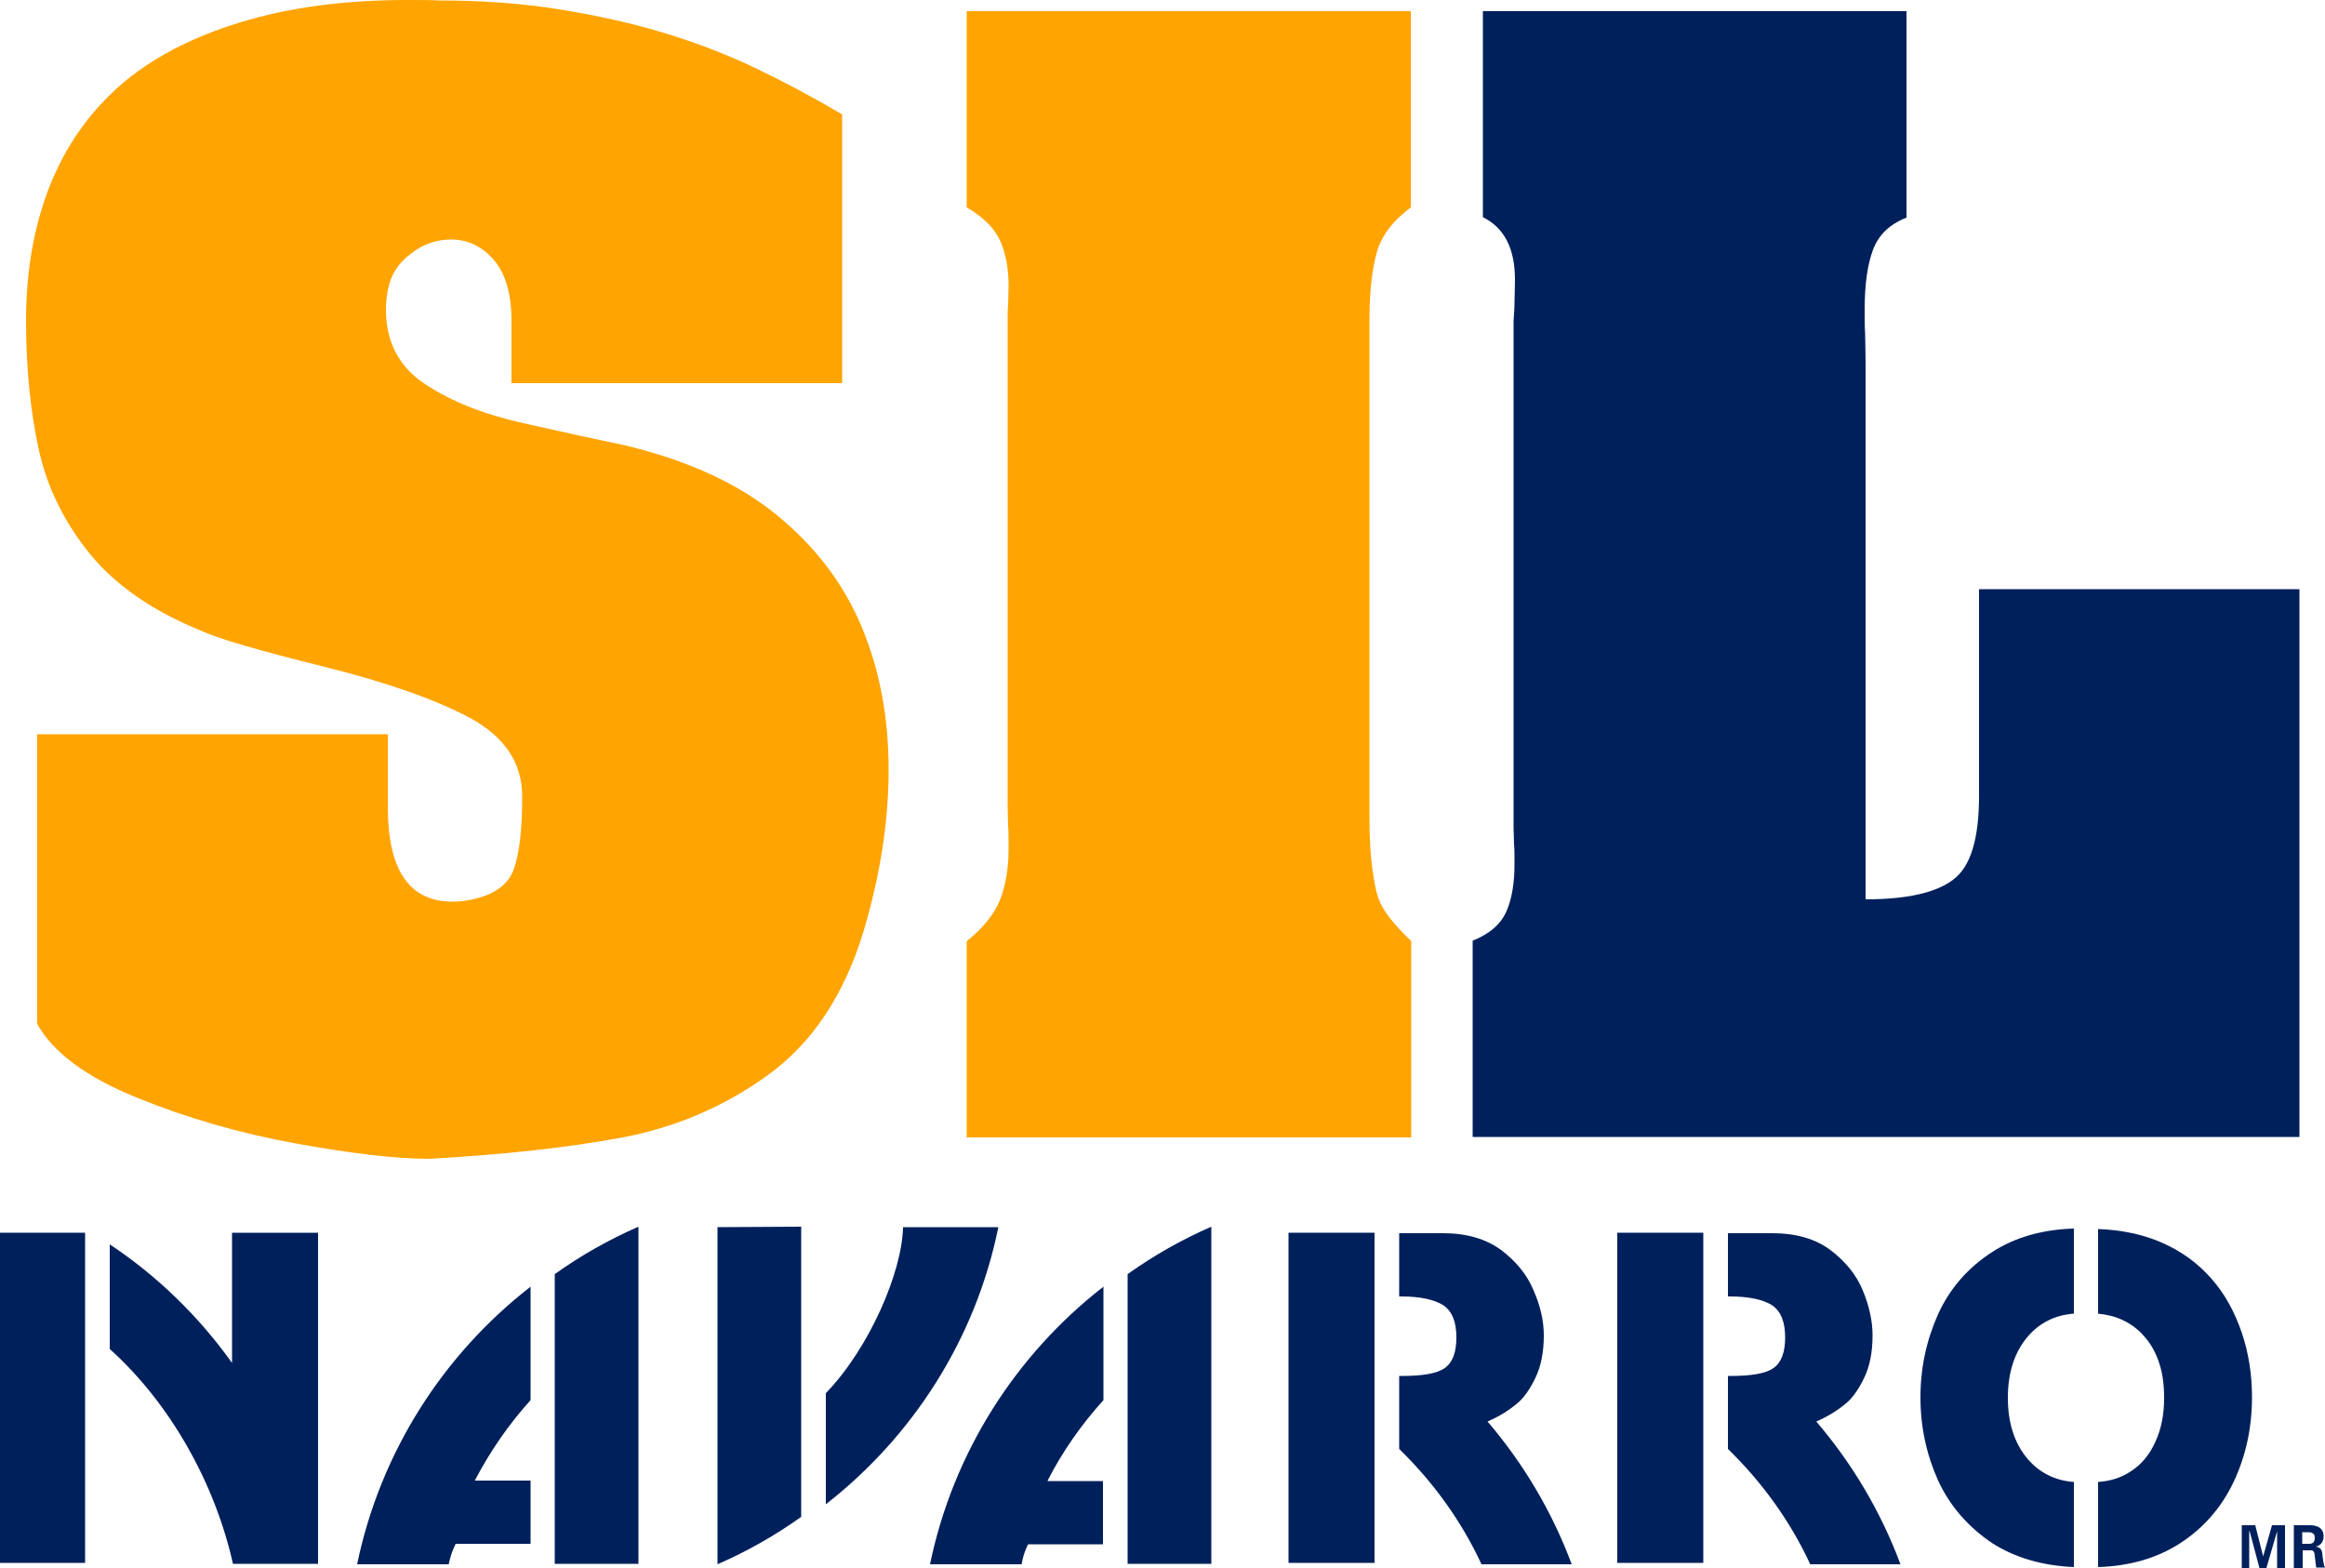 <?xml version="1.0" encoding="utf-8"?>
<!-- Generator: Adobe Illustrator 26.1.0, SVG Export Plug-In . SVG Version: 6.00 Build 0)  -->
<svg version="1.1" id="Capa_1" xmlns="http://www.w3.org/2000/svg" xmlns:xlink="http://www.w3.org/1999/xlink" x="0px" y="0px"
	 viewBox="0 0 500 337.2" style="enable-background:new 0 0 500 337.2;" xml:space="preserve">
<style type="text/css">
	.st0{fill:#FFA400;}
	.st1{fill:#00205C;}
</style>
<g>
	<g>
		<path class="st0" d="M7.8,157.9h75.6v15.6c0,13.6,4.6,20.4,13.9,20.4c1.2,0,2.5-0.1,3.9-0.4c5-1,8.1-3.2,9.3-6.6
			c1.2-3.4,1.8-8.6,1.8-15.6c0-7.2-3.7-12.8-11.2-16.9c-7.5-4-18-7.7-31.7-11.1s-22.3-5.9-26-7.6c-10.4-4.2-18.4-9.7-24-16.5
			c-5.6-6.9-9.3-14.4-11.1-22.7C6.5,88.2,5.6,79,5.6,69c0-10.7,1.7-20.4,5.1-29c3.4-8.6,8.5-15.8,15.2-21.7
			C32.6,12.5,41.2,8,51.7,4.8C62.1,1.6,74.1,0,87.6,0c3,0,5.2,0,6.8,0.1c9.1,0,17.7,0.6,25.8,1.9c8.1,1.3,15.8,3,23,5.2
			S157,12,163,14.9c6,2.9,12,6.1,18.1,9.7v57.8H110V69c0-5.8-1.3-10.2-3.8-13.1c-2.5-2.9-5.6-4.4-9.2-4.4c-3.1,0-6.1,1-8.7,3.1
			c-2.7,2-4.3,4.6-4.9,7.8c-0.3,1.5-0.4,2.9-0.4,4.2c0,6.9,2.8,12.3,8.4,16c5.6,3.7,12.6,6.5,21.1,8.4c8.5,1.9,15.8,3.5,22,4.8
			c13.4,3.2,24.3,8.2,32.6,15c8.3,6.8,14.3,14.7,18.2,24s5.8,19.5,5.8,30.8c0,11-1.8,22.6-5.4,34.7c-4.2,13.8-11.1,24.1-20.7,31
			c-9.6,6.9-20.2,11.3-31.6,13.4c-11.4,2.1-25.1,3.6-41,4.5c-7.1,0-16.7-1.1-28.8-3.3c-12.1-2.2-23.5-5.5-34.3-9.9
			c-10.8-4.4-17.9-9.7-21.3-15.8V157.9z"/>
		<path class="st0" d="M207.8,2.4h95.6v42.2c-4,3-6.5,6.3-7.4,10c-1,3.7-1.5,8.5-1.5,14.4v106.7c0,4.4,0.2,8,0.6,10.9
			c0.4,2.9,0.8,5.1,1.3,6.5c0.5,1.4,1.3,2.8,2.4,4.2c1.1,1.4,2.6,3.1,4.7,5.1v42.2h-95.6v-42.2c3.6-2.9,6-5.9,7.2-9
			c1.2-3.1,1.8-6.7,1.8-10.9c0-1.9,0-3.6-0.1-4.9c0-1.3-0.1-2.7-0.1-4.2V69c0-1.3,0-2.5,0.1-3.5c0-1.1,0.1-2.4,0.1-4
			c0-3.8-0.6-7-1.8-9.7c-1.2-2.7-3.6-5.1-7.2-7.2V2.4z"/>
		<path class="st1" d="M318.9,2.4H410v44.4c-3.6,1.4-6,3.7-7.2,6.9c-1.2,3.2-1.8,7.5-1.8,12.9c0,1.9,0,3.6,0.1,5.1
			c0,1.6,0.1,3.6,0.1,6.1v115.6c8.8,0,15.1-1.4,18.8-4.2c3.8-2.8,5.6-8.8,5.6-18.1v-44.4h68.9v117.8H316.7v-42.2
			c3.7-1.5,6.1-3.6,7.3-6.4c1.2-2.8,1.7-6.2,1.7-10.1c0-1.8,0-3.2-0.1-4.3c0-1.1-0.1-2.3-0.1-3.6V69c0.1-1.5,0.2-2.8,0.2-4.1
			c0-1.3,0.1-2.8,0.1-4.7c0-6.8-2.3-11.2-6.9-13.5V2.4z"/>
	</g>
	<g>
		<path class="st1" d="M102.1,318.4c3.3-6.3,7.3-12.1,12-17.3v-24.4c-18.8,14.6-32.3,35.6-37.3,59.7h19.7v0C97,333.8,98,332,98,332
			h16.1v-13.6H102.1z"/>
		<path class="st1" d="M137.3,263.8c-6.4,2.8-12.4,6.2-18,10.2v62.3h18V263.8z"/>
		<path class="st1" d="M225.3,318.4c3.2-6.3,7.3-12.1,12-17.3v-24.4c-18.8,14.6-32.3,35.6-37.3,59.7h19.7c0,0,0,0,0,0
			c0.4-2.5,1.4-4.3,1.4-4.3h16.1v-13.6H225.3z"/>
		<path class="st1" d="M260.5,263.8c-6.4,2.8-12.4,6.2-18,10.2v62.3h18V263.8z"/>
		<path class="st1" d="M482.1,286.6c-1.5-4.4-3.6-8.3-6.5-11.6c-2.9-3.3-6.5-6-11-7.9c-4-1.7-8.4-2.6-13.4-2.8v18.2
			c1.9,0.2,3.6,0.6,5.1,1.3c2,0.9,3.7,2.2,5,3.8c1.4,1.6,2.4,3.5,3.1,5.7c0.7,2.2,1,4.6,1,7.3c0,3.6-0.6,6.7-1.9,9.5
			c-1.2,2.7-3,4.9-5.4,6.4c-2,1.3-4.2,2-6.9,2.2V337c6.7-0.2,12.5-1.9,17.3-4.9c5.2-3.3,9.1-7.7,11.8-13.3c2.6-5.5,4-11.6,4-18.3
			C484.3,295.7,483.6,291,482.1,286.6"/>
		<path class="st1" d="M436.1,313.8c-2.9-3.4-4.3-7.8-4.3-13.2c0-5.4,1.4-9.8,4.3-13.2c2.5-2.9,5.8-4.6,9.9-4.9v-18.3
			c-6.8,0.2-12.7,1.9-17.5,5c-5.3,3.4-9.2,7.9-11.7,13.4c-2.5,5.6-3.8,11.5-3.8,17.9c0,6.4,1.3,12.3,3.8,17.9
			c2.6,5.6,6.5,10,11.7,13.5c4.9,3.1,10.7,4.8,17.5,5.1v-18.3C441.9,318.4,438.6,316.7,436.1,313.8"/>
		<path class="st1" d="M338,336.4c-4.2-11.3-10.4-21.7-18.1-30.7c2.3-1,4.5-2.3,6.5-4c1.3-1.1,2.6-2.9,3.8-5.4
			c1.2-2.5,1.8-5.5,1.8-9.1c0-3.1-0.7-6.3-2.2-9.7c-1.4-3.4-3.8-6.3-7-8.7c-3.3-2.4-7.4-3.6-12.5-3.6h-9.4v13.6h0.4
			c4.2,0,7.2,0.7,9.1,1.9c1.9,1.3,2.8,3.6,2.8,6.9c0,3.2-0.8,5.4-2.5,6.6c-1.7,1.2-4.8,1.7-9.3,1.7h-0.5v15.7
			c7.3,7.1,13.4,15.5,17.7,24.8H338z"/>
		<rect x="277.1" y="265.1" class="st1" width="18.5" height="71"/>
		<path class="st1" d="M408.7,336.4c-4.2-11.3-10.4-21.7-18.1-30.7c2.3-1,4.5-2.3,6.5-4c1.3-1.1,2.6-2.9,3.8-5.4
			c1.2-2.5,1.8-5.5,1.8-9.1c0-3.1-0.7-6.3-2.1-9.7c-1.4-3.4-3.8-6.3-7-8.7c-3.2-2.4-7.4-3.6-12.5-3.6h-9.5v13.6h0.4
			c4.2,0,7.2,0.7,9.1,1.9c1.9,1.3,2.8,3.6,2.8,6.9c0,3.2-0.8,5.4-2.5,6.6c-1.7,1.2-4.8,1.7-9.3,1.7h-0.5v15.7
			c7.3,7.1,13.4,15.5,17.7,24.8H408.7z"/>
		<rect x="347.8" y="265.1" class="st1" width="18.5" height="71"/>
		<path class="st1" d="M68.4,336.1L68.4,336.1v-71H49.9v28c-7.2-10.1-16.2-18.8-26.3-25.5v22.5c13,11.7,22.6,28.8,26.5,46.2h18.3
			C68.4,336.3,68.4,336.2,68.4,336.1"/>
		<polygon class="st1" points="18.3,265.1 0,265.1 0,336.1 18.3,336.1 		"/>
		<path class="st1" d="M172.3,303l0-35.1v-4.1l-18,0.1v72.5c6.4-2.8,12.4-6.2,18-10.2L172.3,303C172.3,303,172.3,303,172.3,303"/>
		<path class="st1" d="M214.7,263.9h-20.5v0c-0.2,9.7-7.3,26.1-16.6,35.7v23.9C196.3,308.9,209.8,288,214.7,263.9"/>
		<polygon class="st1" points="487.4,337.2 485.9,337.2 483.8,329.3 483.7,329.3 483.7,337.2 482.1,337.2 482.1,328 485,328 
			486.7,334.7 486.7,334.7 488.6,328 491.4,328 491.4,337.2 489.7,337.2 489.7,329.3 489.7,329.3 		"/>
		<path class="st1" d="M495.1,337.2h-1.8V328h3.5c1.4,0,2.9,0.5,2.9,2.4c0,1.2-0.7,2-1.7,2.2v0c1.4,0.2,1.4,1.1,1.5,2.3
			c0.1,0.6,0.2,1.7,0.5,2.2h-1.9c-0.1-0.8-0.2-1.6-0.3-2.5c0-0.5-0.2-1.2-0.7-1.2h-1.9V337.2z M495.1,332h1.5c0.8,0,1.2-0.4,1.2-1.3
			c0-0.8-0.4-1.1-1.2-1.2h-1.5V332z"/>
	</g>
</g>
</svg>
